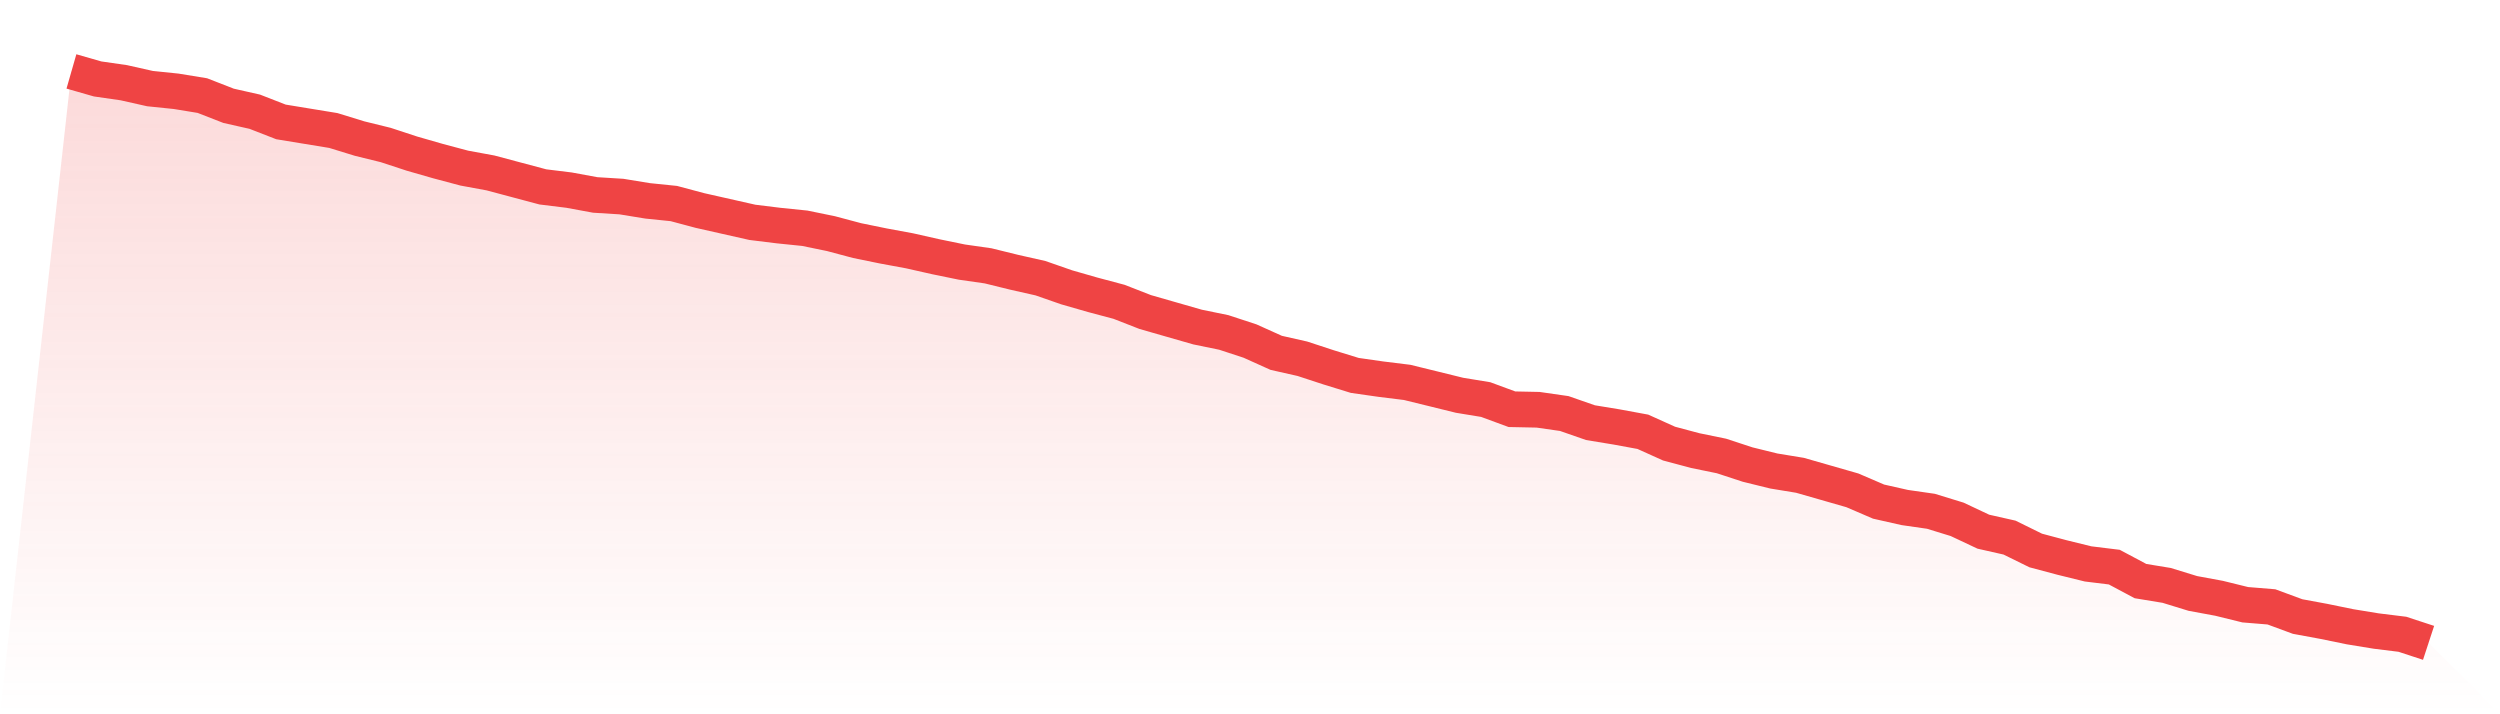 <svg viewBox="0 0 140 40" xmlns="http://www.w3.org/2000/svg">
<defs>
<linearGradient id="gradient" x1="0" x2="0" y1="0" y2="1">
<stop offset="0%" stop-color="#ef4444" stop-opacity="0.2"/>
<stop offset="100%" stop-color="#ef4444" stop-opacity="0"/>
</linearGradient>
</defs>
<path d="M4,4 L4,4 L5.467,4.421 L6.933,4.632 L8.4,4.962 L9.867,5.113 L11.333,5.353 L12.8,5.925 L14.267,6.256 L15.733,6.827 L17.2,7.068 L18.667,7.308 L20.133,7.759 L21.6,8.12 L23.067,8.602 L24.533,9.023 L26,9.414 L27.467,9.684 L28.933,10.075 L30.4,10.466 L31.867,10.647 L33.333,10.917 L34.8,11.008 L36.267,11.248 L37.733,11.398 L39.2,11.789 L40.667,12.12 L42.133,12.451 L43.6,12.632 L45.067,12.782 L46.533,13.083 L48,13.474 L49.467,13.774 L50.933,14.045 L52.4,14.376 L53.867,14.677 L55.333,14.887 L56.8,15.248 L58.267,15.579 L59.733,16.09 L61.2,16.511 L62.667,16.902 L64.133,17.474 L65.6,17.895 L67.067,18.316 L68.533,18.617 L70,19.098 L71.467,19.759 L72.933,20.09 L74.4,20.571 L75.867,21.023 L77.333,21.233 L78.8,21.414 L80.267,21.774 L81.733,22.135 L83.2,22.376 L84.667,22.917 L86.133,22.947 L87.6,23.158 L89.067,23.669 L90.533,23.91 L92,24.18 L93.467,24.842 L94.933,25.233 L96.4,25.534 L97.867,26.015 L99.333,26.376 L100.8,26.617 L102.267,27.038 L103.733,27.459 L105.2,28.09 L106.667,28.421 L108.133,28.632 L109.6,29.083 L111.067,29.774 L112.533,30.105 L114,30.827 L115.467,31.218 L116.933,31.579 L118.4,31.759 L119.867,32.541 L121.333,32.782 L122.8,33.233 L124.267,33.504 L125.733,33.865 L127.2,33.985 L128.667,34.526 L130.133,34.797 L131.6,35.098 L133.067,35.338 L134.533,35.519 L136,36 L140,40 L0,40 z" fill="url(#gradient)"/>
<path d="M4,4 L4,4 L5.467,4.421 L6.933,4.632 L8.4,4.962 L9.867,5.113 L11.333,5.353 L12.8,5.925 L14.267,6.256 L15.733,6.827 L17.2,7.068 L18.667,7.308 L20.133,7.759 L21.6,8.12 L23.067,8.602 L24.533,9.023 L26,9.414 L27.467,9.684 L28.933,10.075 L30.4,10.466 L31.867,10.647 L33.333,10.917 L34.8,11.008 L36.267,11.248 L37.733,11.398 L39.2,11.789 L40.667,12.12 L42.133,12.451 L43.6,12.632 L45.067,12.782 L46.533,13.083 L48,13.474 L49.467,13.774 L50.933,14.045 L52.4,14.376 L53.867,14.677 L55.333,14.887 L56.8,15.248 L58.267,15.579 L59.733,16.09 L61.2,16.511 L62.667,16.902 L64.133,17.474 L65.6,17.895 L67.067,18.316 L68.533,18.617 L70,19.098 L71.467,19.759 L72.933,20.09 L74.4,20.571 L75.867,21.023 L77.333,21.233 L78.8,21.414 L80.267,21.774 L81.733,22.135 L83.2,22.376 L84.667,22.917 L86.133,22.947 L87.6,23.158 L89.067,23.669 L90.533,23.91 L92,24.18 L93.467,24.842 L94.933,25.233 L96.4,25.534 L97.867,26.015 L99.333,26.376 L100.8,26.617 L102.267,27.038 L103.733,27.459 L105.2,28.09 L106.667,28.421 L108.133,28.632 L109.6,29.083 L111.067,29.774 L112.533,30.105 L114,30.827 L115.467,31.218 L116.933,31.579 L118.4,31.759 L119.867,32.541 L121.333,32.782 L122.8,33.233 L124.267,33.504 L125.733,33.865 L127.2,33.985 L128.667,34.526 L130.133,34.797 L131.6,35.098 L133.067,35.338 L134.533,35.519 L136,36" fill="none" stroke="#ef4444" stroke-width="2"/>
</svg>